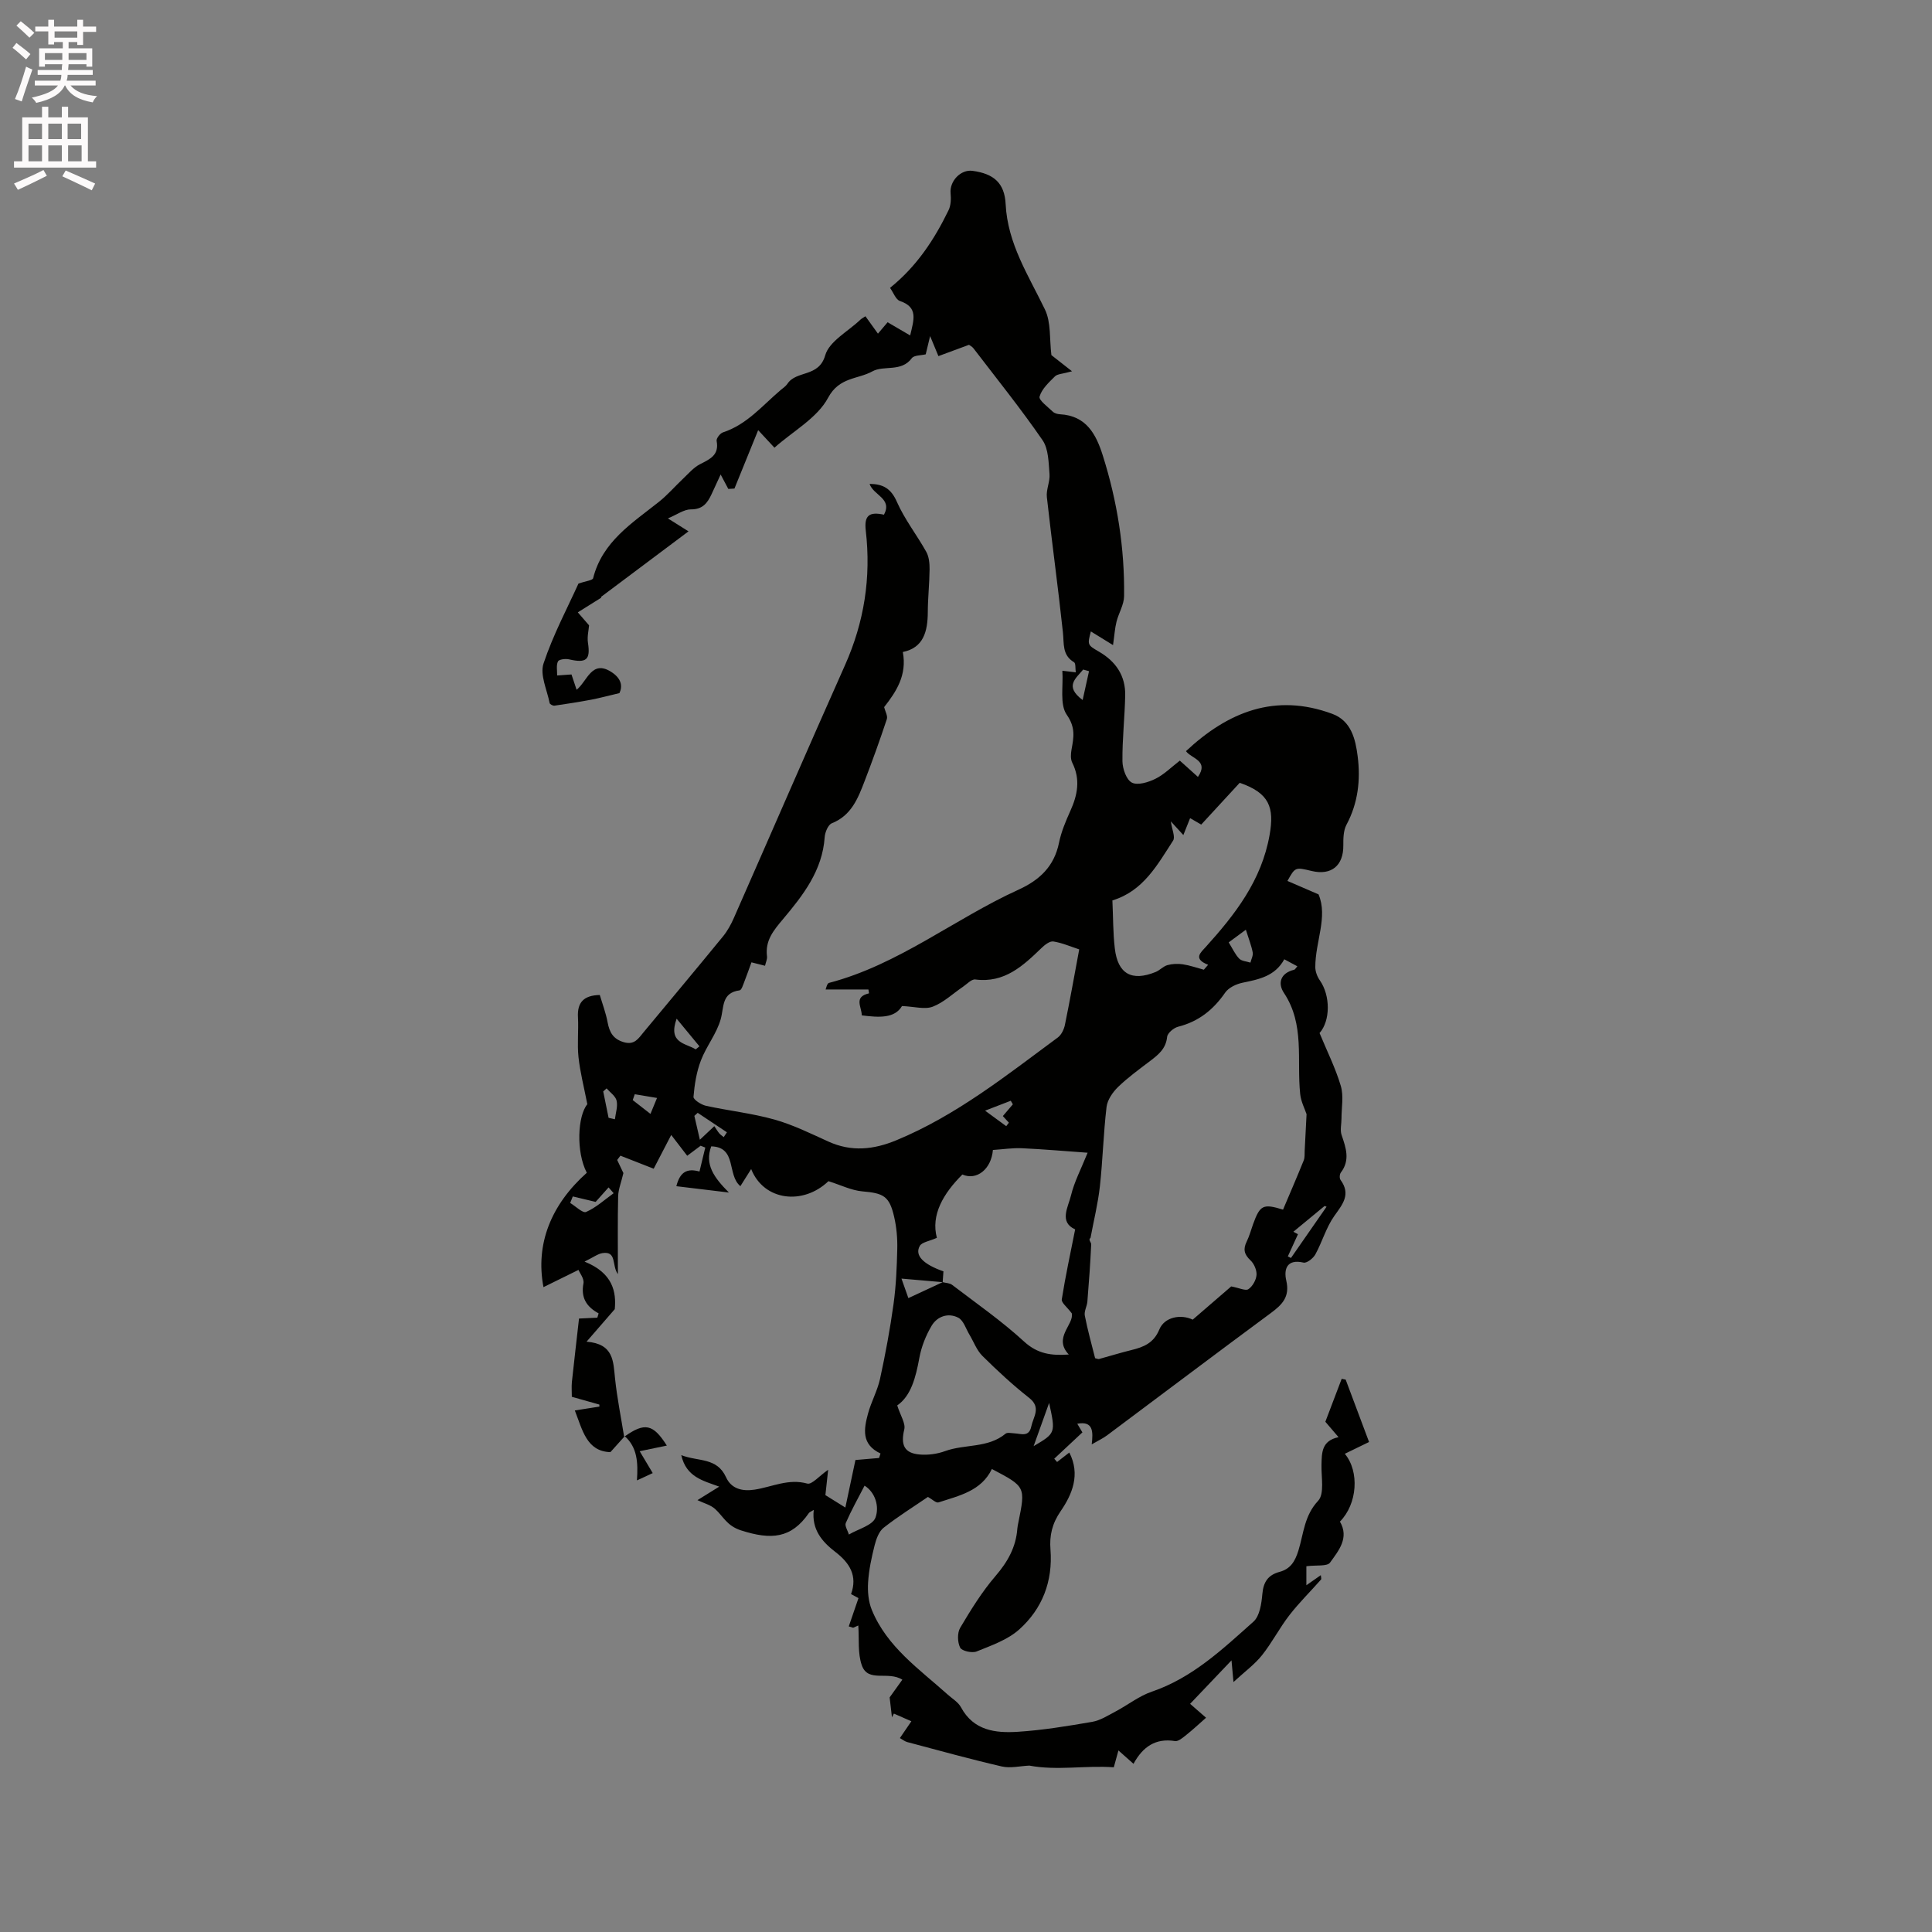 <svg enable-background="new 0 0 400 400" viewBox="0 0 400 400" xmlns="http://www.w3.org/2000/svg"><rect x="0" y="0" width="400" height="400" fill="#808080" stroke="none"/><path d="m2.6 9.9.8-1c.9.7 1.9 1.4 2.9 2.3l-.9 1.1c-1.1-1-2-1.8-2.8-2.4zm.5 10.6c.9-2.1 1.6-4.3 2.3-6.7.4.2.8.4 1.3.6-.7 2.1-1.5 4.3-2.2 6.6zm.3-15.2.9-.9c1 .8 2 1.6 2.8 2.4l-1 1c-.9-.9-1.8-1.7-2.7-2.5zm12.6-1.2h1.2v1.4h2.7v1.1h-2.7v2.7h-1.2v-.6h-1.8v1.3h4.9v3.8h-1.2v-.5h-3.7c0 .4-.1.9-.1 1.2h5.1v1h-5.2c0 .5-.1.9-.2 1.2h6v1h-5.2c1.1 1.3 2.9 2 5.5 2.2-.4.4-.7.8-.9 1.3-2.9-.5-4.8-1.6-5.7-3.5h-.1c-.8 1.7-2.7 2.9-5.9 3.6-.2-.4-.6-.8-.9-1.1 2.8-.6 4.6-1.4 5.4-2.5h-4.8v-1h5.3c.1-.3.2-.7.2-1.2h-4.9v-1h5c0-.4 0-.8.1-1.2h-3.6v.5h-1.2v-3.8h4.9v-1.3h-1.8v.5h-1.2v-2.7h-2.7v-1h2.7v-1.4h1.2v1.4h4.8zm-6.7 8.3h3.6c0-.4 0-.9 0-1.4h-3.6zm1.9-4.6h4.8v-1.3h-4.7v1.3zm6.7 3.2h-3.7v1.4h3.7z" fill="#fcfafa"/><path d="m8.7 22.1h1.3v2.2h2.8v-2.2h1.3v2.2h4.1v9.1h1.7v1.3h-17v-1.3h1.7v-9.1h4.1zm.3 13.1.7 1.2c-1.8.9-3.8 1.9-6 2.9-.2-.4-.5-.8-.8-1.3 2.3-1 4.4-1.9 6.1-2.8zm-3.1-6.4h2.8v-3.2h-2.8zm0 4.6h2.8v-3.3h-2.8zm4.1-4.6h2.8v-3.2h-2.8zm0 4.6h2.8v-3.3h-2.8zm3.6 1.9c2.1.9 4.1 1.8 6.1 2.7l-.7 1.4c-2.2-1.1-4.2-2-6.1-2.9zm3.2-9.7h-2.8v3.2h2.8zm-2.7 7.8h2.8v-3.3h-2.8z" fill="#fcfafa"/><g fill="#010100"><path d="m129.35 297.34c-.88.98-1.76 1.95-2.97 3.31-4.93-.14-5.79-4.61-7.37-8.63 1.81-.29 3.45-.55 5.09-.8 0-.14-.01-.28-.01-.42-1.9-.54-3.81-1.07-5.7-1.61 0-1.15-.08-2.1.01-3.03.47-4.41.99-8.81 1.48-13.17 1.35-.07 2.57-.12 3.79-.18.09-.3.18-.59.27-.89-2.57-1.39-3.7-3.3-3.14-6.22.18-.96-.77-2.13-1.03-2.78-2.67 1.32-4.85 2.39-7.25 3.57-1.7-8.92 1.56-17.07 8.97-23.68-2.26-4.34-1.9-11.79.11-14.19-.71-3.64-1.5-6.67-1.83-9.76-.29-2.73.04-5.51-.11-8.26-.16-3.03 1.15-4.52 4.52-4.6.55 1.86 1.26 3.73 1.62 5.67.39 2.06 1.14 3.45 3.34 4.1 2.24.66 3.05-.79 4.12-2.07 5.49-6.61 11-13.19 16.44-19.84.92-1.13 1.65-2.47 2.24-3.81 7.68-17.44 15.25-34.93 23.01-52.34 3.98-8.93 5.42-18.14 4.3-27.84-.37-3.17.73-3.97 3.77-3.31 1.79-3.37-2.21-4-2.98-6.38 2.78.03 4.43.94 5.65 3.72 1.6 3.64 4.14 6.86 6.09 10.36.57 1.03.69 2.41.68 3.63-.03 2.95-.36 5.9-.37 8.85-.02 4.03-.91 7.39-5.17 8.25.9 4.81-1.37 8.22-3.87 11.41.21.87.78 1.81.56 2.49-1.43 4.31-2.97 8.59-4.6 12.83-1.37 3.56-2.74 7.12-6.79 8.73-.77.31-1.41 1.86-1.48 2.88-.46 6.9-4.49 12.05-8.62 16.96-2 2.38-3.73 4.45-3.32 7.72.07.59-.25 1.23-.41 1.94-.95-.24-1.81-.46-2.81-.71-.51 1.39-.95 2.68-1.45 3.95-.27.67-.59 1.79-1 1.85-3.77.51-3.2 3.42-3.92 5.99-.84 2.99-2.98 5.59-4.1 8.54-.91 2.37-1.32 4.98-1.53 7.52-.05.56 1.58 1.63 2.57 1.85 4.71 1.03 9.55 1.55 14.18 2.85 3.85 1.08 7.5 2.89 11.16 4.55 4.79 2.18 9.38 1.69 14.11-.27 12.4-5.13 22.77-13.42 33.41-21.27.74-.55 1.28-1.68 1.47-2.62 1.04-5.08 1.95-10.18 2.96-15.62-1.81-.59-3.55-1.36-5.36-1.64-.73-.11-1.76.69-2.41 1.32-3.86 3.72-7.69 7.34-13.75 6.55-.78-.1-1.72.95-2.56 1.52-2.07 1.4-3.97 3.24-6.24 4.11-1.65.63-3.78-.02-6.37-.13-1.52 2.59-4.77 2.38-8.33 1.93 0-1.75-1.75-3.81 1.5-4.56-.04-.27-.08-.53-.12-.8-2.81 0-5.63 0-8.87 0 .12-.25.29-1.25.7-1.36 14.39-3.76 25.95-13.25 39.2-19.28 4.42-2.01 7.43-4.84 8.43-9.75.46-2.26 1.39-4.46 2.34-6.57 1.5-3.31 2.13-6.54.4-9.99-.38-.75-.31-1.85-.15-2.74.46-2.52.86-4.54-.99-7.19-1.49-2.14-.69-5.88-.91-9.11 1.1.13 1.78.21 2.78.33-.12-.81.01-1.87-.36-2.09-2.49-1.48-2.05-3.82-2.3-6.15-1-9.36-2.29-18.69-3.33-28.05-.17-1.55.68-3.2.55-4.77-.2-2.38-.19-5.18-1.44-7-4.5-6.53-9.48-12.72-14.3-19.02-.31-.4-.83-.64-.93-.73-2.27.84-4.28 1.58-6.33 2.34-.53-1.29-.94-2.28-1.72-4.15-.45 1.86-.66 2.74-.91 3.78-.96.24-2.4.16-2.88.8-2.19 2.95-5.77 1.4-8.17 2.73-3.02 1.67-6.85 1.14-9.16 5.46-2.24 4.19-7.24 6.9-11.11 10.34-1.2-1.29-2.19-2.35-3.37-3.63-1.69 4.17-3.3 8.13-4.91 12.09-.42.03-.85.05-1.27.08-.45-.84-.89-1.68-1.59-2.99-.86 1.87-1.37 3-1.9 4.12-.85 1.8-1.83 3.12-4.26 3.1-1.42-.01-2.86 1.08-4.76 1.87 1.53.96 2.55 1.6 4.27 2.68-6.16 4.62-12.02 9.01-18.12 13.58-.13-.33.08.21.06.15-1.76 1.1-3.31 2.07-4.86 3.04.76.87 1.51 1.74 2.33 2.69-.08 1-.42 2.35-.23 3.61.54 3.51-.3 4.27-3.92 3.43-.73-.17-2.09 0-2.29.43-.39.81-.15 1.92-.17 2.91.89-.06 1.78-.12 2.97-.21.21.64.6 1.79 1.06 3.17 2.22-1.77 3.11-6.28 7.17-3.7 2.16 1.38 2.36 2.99 1.7 4.39-2.39.56-4.07 1.02-5.78 1.35-2.54.48-5.1.88-7.66 1.25-.32.05-.96-.28-1.01-.53-.54-2.74-2.05-5.85-1.27-8.19 1.99-5.98 5.01-11.63 7.23-16.55 1.54-.54 2.93-.67 3.04-1.12 1.91-7.57 8.06-11.39 13.61-15.8 1.79-1.42 3.31-3.19 4.98-4.77 1.14-1.07 2.19-2.34 3.54-3.03 2.07-1.06 4-1.88 3.44-4.82-.1-.51.72-1.58 1.31-1.77 4.96-1.62 8.17-5.56 11.94-8.76.48-.41 1.06-.78 1.4-1.29 1.85-2.84 6.51-1.28 7.83-5.9.83-2.91 4.73-4.94 7.26-7.36.29-.28.67-.46 1.07-.73.85 1.18 1.65 2.29 2.59 3.6.87-1.03 1.66-1.96 2-2.36 1.56.91 2.94 1.72 4.67 2.73.76-3.26 1.72-5.83-2.12-7.13-.86-.29-1.33-1.72-2.05-2.72 5.56-4.48 9.19-10.04 12.12-16.08.49-1.01.53-2.36.42-3.53-.23-2.49 2.1-4.96 4.55-4.62 4.36.59 6.63 2.49 6.85 6.91.41 8.21 4.74 14.75 8.13 21.79 1.3 2.69.93 6.18 1.34 9.45.8.63 2.19 1.72 4.27 3.35-1.99.56-3.02.54-3.53 1.05-1.26 1.25-2.73 2.6-3.19 4.19-.21.73 1.71 2.13 2.76 3.14.35.33.97.49 1.48.52 5.44.3 7.46 4.12 8.86 8.56 2.99 9.47 4.53 19.17 4.4 29.1-.02 1.77-1.12 3.5-1.57 5.29-.34 1.35-.42 2.77-.72 4.84-1.53-.94-3.07-1.89-4.59-2.83-.72 2.78-.73 2.79 1.68 4.19 3.49 2.02 5.51 4.99 5.43 9.05-.09 4.55-.62 9.1-.57 13.64.02 1.55.81 3.83 1.95 4.42 1.2.62 3.4-.06 4.86-.78 1.77-.86 3.24-2.36 5.07-3.77 1.22 1.1 2.44 2.19 3.75 3.37 2.33-3.4-1.33-3.76-2.48-5.33 8.7-8.14 18.49-12.1 30.31-7.72 3.92 1.45 4.79 5.26 5.24 8.78.62 4.87.09 9.68-2.32 14.18-.64 1.2-.66 2.84-.65 4.28.04 4.17-2.47 6.26-6.54 5.29-3.42-.82-3.42-.82-5.03 2.06 2.04.88 4.04 1.74 6.44 2.78 1.98 4.65-.69 9.82-.67 15.07 0 .91.4 1.96.93 2.72 2.24 3.19 2.19 8.4-.05 10.92 1.53 3.72 3.3 7.24 4.4 10.95.62 2.09.14 4.5.14 6.77 0 1.13-.32 2.37.02 3.38.9 2.66 1.82 5.2-.16 7.8-.26.34-.3 1.18-.06 1.5 2.2 3.01.44 5.04-1.3 7.49-1.68 2.38-2.49 5.35-3.91 7.94-.44.81-1.77 1.85-2.44 1.7-3.52-.82-4.11 1.44-3.58 3.72.78 3.37-.84 4.98-3.22 6.74-11.34 8.37-22.58 16.87-33.88 25.3-.83.62-1.78 1.06-3.18 1.87.3-2.63.34-4.89-2.99-4.27.38.64.79 1.34 1.06 1.79-1.98 1.85-3.91 3.65-5.83 5.45.2.23.4.45.59.68.76-.59 1.51-1.17 2.53-1.96 2.34 4.56.59 8.67-1.78 12.12-1.79 2.61-2.35 5.06-2.12 7.97.51 6.57-1.69 12.27-6.49 16.56-2.4 2.14-5.75 3.3-8.81 4.54-.94.38-3.05-.1-3.4-.79-.56-1.13-.62-3.06.01-4.12 2.2-3.71 4.5-7.44 7.3-10.7 2.53-2.94 4.25-5.99 4.53-9.84.03-.42.13-.84.21-1.25 1.5-7.41 1.5-7.41-5.48-11.08-2.21 4.58-6.8 5.53-11.07 6.92-.49.16-1.31-.67-2.17-1.14-2.93 2.01-6.18 4.03-9.17 6.38-.97.76-1.53 2.31-1.86 3.6-.64 2.53-1.2 5.12-1.36 7.71-.12 1.88.06 3.96.76 5.68 3.14 7.69 9.85 12.28 15.73 17.56.95.85 2.17 1.56 2.74 2.62 2.61 4.85 7.14 5.37 11.74 5.08 5.16-.33 10.31-1.18 15.42-2.06 1.69-.29 3.28-1.32 4.85-2.15 2.52-1.33 4.84-3.19 7.5-4.1 8.41-2.86 14.65-8.8 21.03-14.48 1.32-1.17 1.68-3.77 1.86-5.77.22-2.48 1.19-3.91 3.56-4.55 2.24-.6 3.2-2.14 3.9-4.41 1.08-3.47 1.2-7.23 4.08-10.3 1.35-1.44.64-4.88.7-7.42.06-2.53 0-5.02 3.53-5.76-1.16-1.35-2.03-2.36-2.73-3.19 1.18-3.1 2.28-5.99 3.38-8.89.28.06.55.11.83.17 1.59 4.24 3.18 8.47 4.84 12.91-1.8.88-3.4 1.65-5.02 2.44 3.06 3.67 2.61 10.38-1.01 14.04 1.97 3.39-.29 6.04-2.05 8.49-.6.83-2.84.48-4.9.75v3.94c1.38-.96 2.12-1.48 2.99-2.09.02.38.16.76.04.91-2.17 2.46-4.53 4.78-6.54 7.37-2.05 2.64-3.59 5.68-5.67 8.29-1.51 1.9-3.55 3.38-5.91 5.56-.16-1.73-.23-2.49-.41-4.49-3.2 3.35-5.81 6.1-8.57 9 1.3 1.13 2.39 2.09 3.3 2.88-1.4 1.23-2.69 2.44-4.07 3.54-.71.56-1.65 1.4-2.35 1.29-4.03-.65-6.67 1.17-8.6 4.71-1.11-.98-2-1.77-3.12-2.77-.35 1.26-.61 2.23-.96 3.49-5.83-.43-11.71.73-17.48-.35-1.91.08-3.91.59-5.7.18-6.58-1.52-13.09-3.33-19.61-5.06-.48-.13-.91-.49-1.5-.82.72-1.05 1.36-1.99 2.38-3.48-1.31-.58-2.47-1.08-3.62-1.59-.13.26-.27.51-.4.77-.18-1.58-.37-3.16-.48-4.12.97-1.35 1.79-2.49 2.63-3.67-3.01-1.88-7.1.68-8.39-2.98-.88-2.48-.53-5.4-.73-8.24-.11.05-.59.26-1.06.47-.3-.09-.61-.19-.91-.28.63-1.84 1.27-3.69 2.01-5.86-.19-.1-.8-.43-1.54-.83 1.37-3.77-.26-6.43-3.24-8.72-2.73-2.1-4.95-4.62-4.48-8.71-.54.34-.86.44-1.01.65-3.65 5.27-7.78 5.6-14.05 3.59-2.94-.95-3.65-2.87-5.35-4.42-.94-.86-2.35-1.21-3.67-1.84 1.34-.83 2.74-1.71 4.51-2.8-3.37-1.24-6.83-1.97-7.86-6.52 3.49 1.37 7.37.41 9.27 4.58 1.09 2.4 3.36 2.96 5.94 2.56 3.59-.56 6.98-2.34 10.88-1.25.94.26 2.46-1.57 4.32-2.86-.19 1.78-.35 3.23-.57 5.25.76.48 2.26 1.41 4.13 2.57.76-3.57 1.43-6.73 2.09-9.84 1.75-.15 3.32-.28 4.89-.42.1-.31.2-.62.3-.93-4.04-1.9-3.43-5.12-2.59-8.25.66-2.45 1.95-4.73 2.49-7.2 1.12-5.13 2.08-10.31 2.8-15.51.52-3.77.68-7.6.77-11.41.05-2.2-.15-4.46-.64-6.6-.99-4.33-2.19-4.92-6.59-5.3-2.28-.2-4.48-1.32-7.02-2.11-5.23 5.01-13.35 4.12-16-2.51-.78 1.24-1.47 2.33-2.23 3.54-2.83-2.3-.65-8.1-6.04-8.24-1.39 3.76.57 6.45 3.66 9.56-4.27-.52-7.56-.91-10.88-1.31.74-2.88 2.13-3.78 4.79-3.04.41-1.67.81-3.31 1.2-4.96-.32-.13-.64-.25-.96-.38-.88.66-1.76 1.31-2.78 2.08-1.09-1.42-2.15-2.8-3.31-4.31-1.32 2.54-2.52 4.85-3.63 6.99-1.9-.74-4.39-1.72-6.89-2.7-.22.3-.45.6-.67.89.54 1.13 1.08 2.26 1.29 2.71-.46 1.96-1.05 3.37-1.09 4.79-.12 5.18-.05 10.37-.05 16.14-1.31-1.77-.17-4.81-3.18-4.36-.99.15-1.89.87-3.73 1.76 5.94 2.38 6.59 6.37 6.26 9.85-2.15 2.48-3.73 4.3-5.84 6.73 5.67.45 5.52 4.1 5.9 7.65.43 4.07 1.25 8.09 1.9 12.14zm65.82-31.88c.66.18 1.46.17 1.96.56 5.02 3.83 10.24 7.46 14.88 11.72 2.84 2.61 5.7 2.95 9.27 2.7-3.3-3.5 1.12-6.18.62-8.53-.97-1.3-2.18-2.2-2.07-2.89.75-4.77 1.78-9.5 2.77-14.49-3.39-1.52-1.45-4.59-.85-7.07.67-2.77 2.05-5.38 3.43-8.8-4.52-.32-9.04-.72-13.57-.93-1.96-.09-3.93.22-6.04.36-.33 3.98-3.36 6.38-6.32 5.08-3.95 3.93-6.55 8.37-5.28 13.11-1.59.71-3.1.89-3.54 1.68-1.11 1.95.72 3.8 4.9 5.26-.05.74-.11 1.49-.16 2.24-2.64-.23-5.29-.46-8.53-.74.65 1.84 1.03 2.92 1.43 4.04 2.57-1.19 4.84-2.25 7.1-3.3zm51.77 7.76c3.09-2.67 5.82-5.02 7.97-6.88 1.66.31 2.97.97 3.56.57.86-.58 1.6-1.89 1.68-2.94.07-1-.51-2.34-1.26-3.04-1.32-1.23-1.54-2.33-.77-3.89.56-1.13.88-2.38 1.31-3.57 1.45-3.99 2.07-4.3 6.21-3.03 1.43-3.38 2.9-6.77 4.28-10.19.24-.6.17-1.34.2-2.01.13-2.43.25-4.86.39-7.56-.36-1.09-1.16-2.6-1.32-4.17-.74-7.03.99-14.39-3.36-20.93-1.34-2.01-.73-4.11 2.1-4.8.21-.05.35-.36.67-.72-.97-.52-1.76-.95-2.7-1.45-1.94 3.52-5.25 4.15-8.63 4.85-1.31.27-2.89 1.01-3.61 2.05-2.45 3.55-5.5 5.99-9.73 7.06-.92.23-2.21 1.31-2.29 2.11-.25 2.44-1.79 3.67-3.5 4.97-2.28 1.73-4.61 3.42-6.66 5.4-1.11 1.08-2.2 2.66-2.38 4.13-.65 5.46-.78 10.97-1.38 16.44-.4 3.59-1.28 7.12-1.94 10.67-.55.39.16.88.14 1.35-.18 3.95-.47 7.89-.79 11.83-.08.99-.71 2.02-.53 2.92.58 2.99 1.41 5.94 2.13 8.81.42.09.64.21.81.17 2.24-.61 4.47-1.31 6.73-1.86 2.53-.62 4.59-1.45 5.75-4.24 1.08-2.65 4.52-3.22 6.92-2.05zm2.3-72.45c.3-.34.59-.68.89-1.02-3.18-1.25-1.54-2.53-.52-3.66 6.12-6.78 11.58-13.78 13.25-23.24 1-5.69-.05-8.66-6.19-10.78-2.57 2.79-5.28 5.73-7.97 8.65-.95-.55-1.61-.93-2.3-1.33-.51 1.28-.93 2.32-1.4 3.5-.88-.97-1.59-1.74-2.59-2.83.24 1.7.95 3.22.47 3.97-3.25 5.02-6.18 10.46-12.57 12.39.16 3.4.12 6.69.5 9.94.61 5.28 3.51 6.89 8.45 4.88.86-.35 1.56-1.17 2.44-1.42 1.01-.28 2.16-.33 3.2-.17 1.46.22 2.89.73 4.34 1.12zm-63.48 90.21c.67 2.12 1.76 3.71 1.46 4.96-.76 3.17-.06 4.93 3.2 5.2 1.73.15 3.63-.11 5.27-.71 4.09-1.48 8.85-.57 12.5-3.6.38-.31 1.22-.1 1.85-.07 1.4.08 3.01.82 3.48-1.44.42-2.02 2.11-3.9-.45-5.91-3.4-2.67-6.59-5.63-9.67-8.68-1.19-1.18-1.8-2.93-2.69-4.41-.73-1.21-1.22-2.93-2.3-3.5-2.08-1.08-4.36-.3-5.53 1.67-1.2 2.02-2.12 4.35-2.54 6.66-.75 4.07-1.73 7.86-4.58 9.83zm-6.76 16.61c-1.32 2.56-2.74 5.09-3.89 7.73-.26.59.41 1.58.64 2.39 1.92-1.14 4.91-1.89 5.51-3.51.84-2.29-.05-5.24-2.26-6.61zm78.94-115.1c-1.39 1.02-2.43 1.79-3.55 2.62.81 1.31 1.33 2.49 2.17 3.36.52.53 1.54.57 2.33.83.17-.71.59-1.46.47-2.11-.27-1.42-.82-2.79-1.42-4.7zm-130.89 54.55c-.35-.4-.7-.8-1.05-1.2-.97 1.09-1.94 2.17-2.68 3-1.69-.4-3.21-.77-4.73-1.13-.18.45-.36.9-.54 1.35 1.12.67 2.61 2.17 3.3 1.86 2.07-.91 3.82-2.53 5.7-3.88zm139.58 13.09c.22.11.43.21.65.32 2.46-3.54 4.91-7.07 7.37-10.61-.14-.05-.27-.1-.41-.15-2.17 1.79-4.34 3.59-6.46 5.33.1.05.68.37.95.51-.76 1.67-1.43 3.14-2.1 4.6zm-49.42 30.33c-1.15 3.21-2.08 5.81-3.21 8.95 4.57-2.7 4.57-2.7 3.21-8.95zm-77.12-79.55c-1.85 5.12 1.9 5.05 3.95 6.35.26-.21.51-.42.77-.63-1.47-1.78-2.93-3.55-4.72-5.72zm4.81 25.06c1.21-1.14 1.94-1.83 2.99-2.81.43.63.69 1.09 1.03 1.49.26.3.61.52.92.78.22-.33.44-.67.66-1-2.02-1.34-4.03-2.69-6.05-4.03-.23.21-.46.42-.69.63.35 1.47.69 2.94 1.14 4.94zm80.57-97.01c-.4-.11-.8-.22-1.21-.34-1.47 1.82-3.97 3.44-.11 6.31.44-1.98.88-3.97 1.32-5.97zm-90.8 91.66c.5-1.21.93-2.26 1.36-3.3-1.54-.26-3.08-.52-4.61-.77-.14.4-.28.81-.42 1.21.97.75 1.94 1.51 3.67 2.86zm-8.67.81c.44.1.87.2 1.31.3.15-1.29.63-2.66.35-3.85-.22-.95-1.34-1.7-2.07-2.54-.23.21-.47.42-.7.63.38 1.82.74 3.64 1.11 5.46zm82.33 1.73c.18-.24.37-.48.55-.72-.43-.48-.87-.95-1.25-1.37.78-.91 1.42-1.67 2.07-2.43-.14-.25-.28-.49-.43-.74-1.48.57-2.97 1.14-5.32 2.05 2 1.46 3.19 2.34 4.38 3.21z"/><path d="m129.26 297.45c4.23-3.01 5.95-2.65 8.8 1.84-1.7.36-3.45.72-5.62 1.17 1.13 1.89 1.82 3.05 2.7 4.53-.95.44-1.82.84-3.27 1.51.25-3.64.1-6.83-2.53-9.16.01 0-.08.11-.08.11z"/></g></svg>